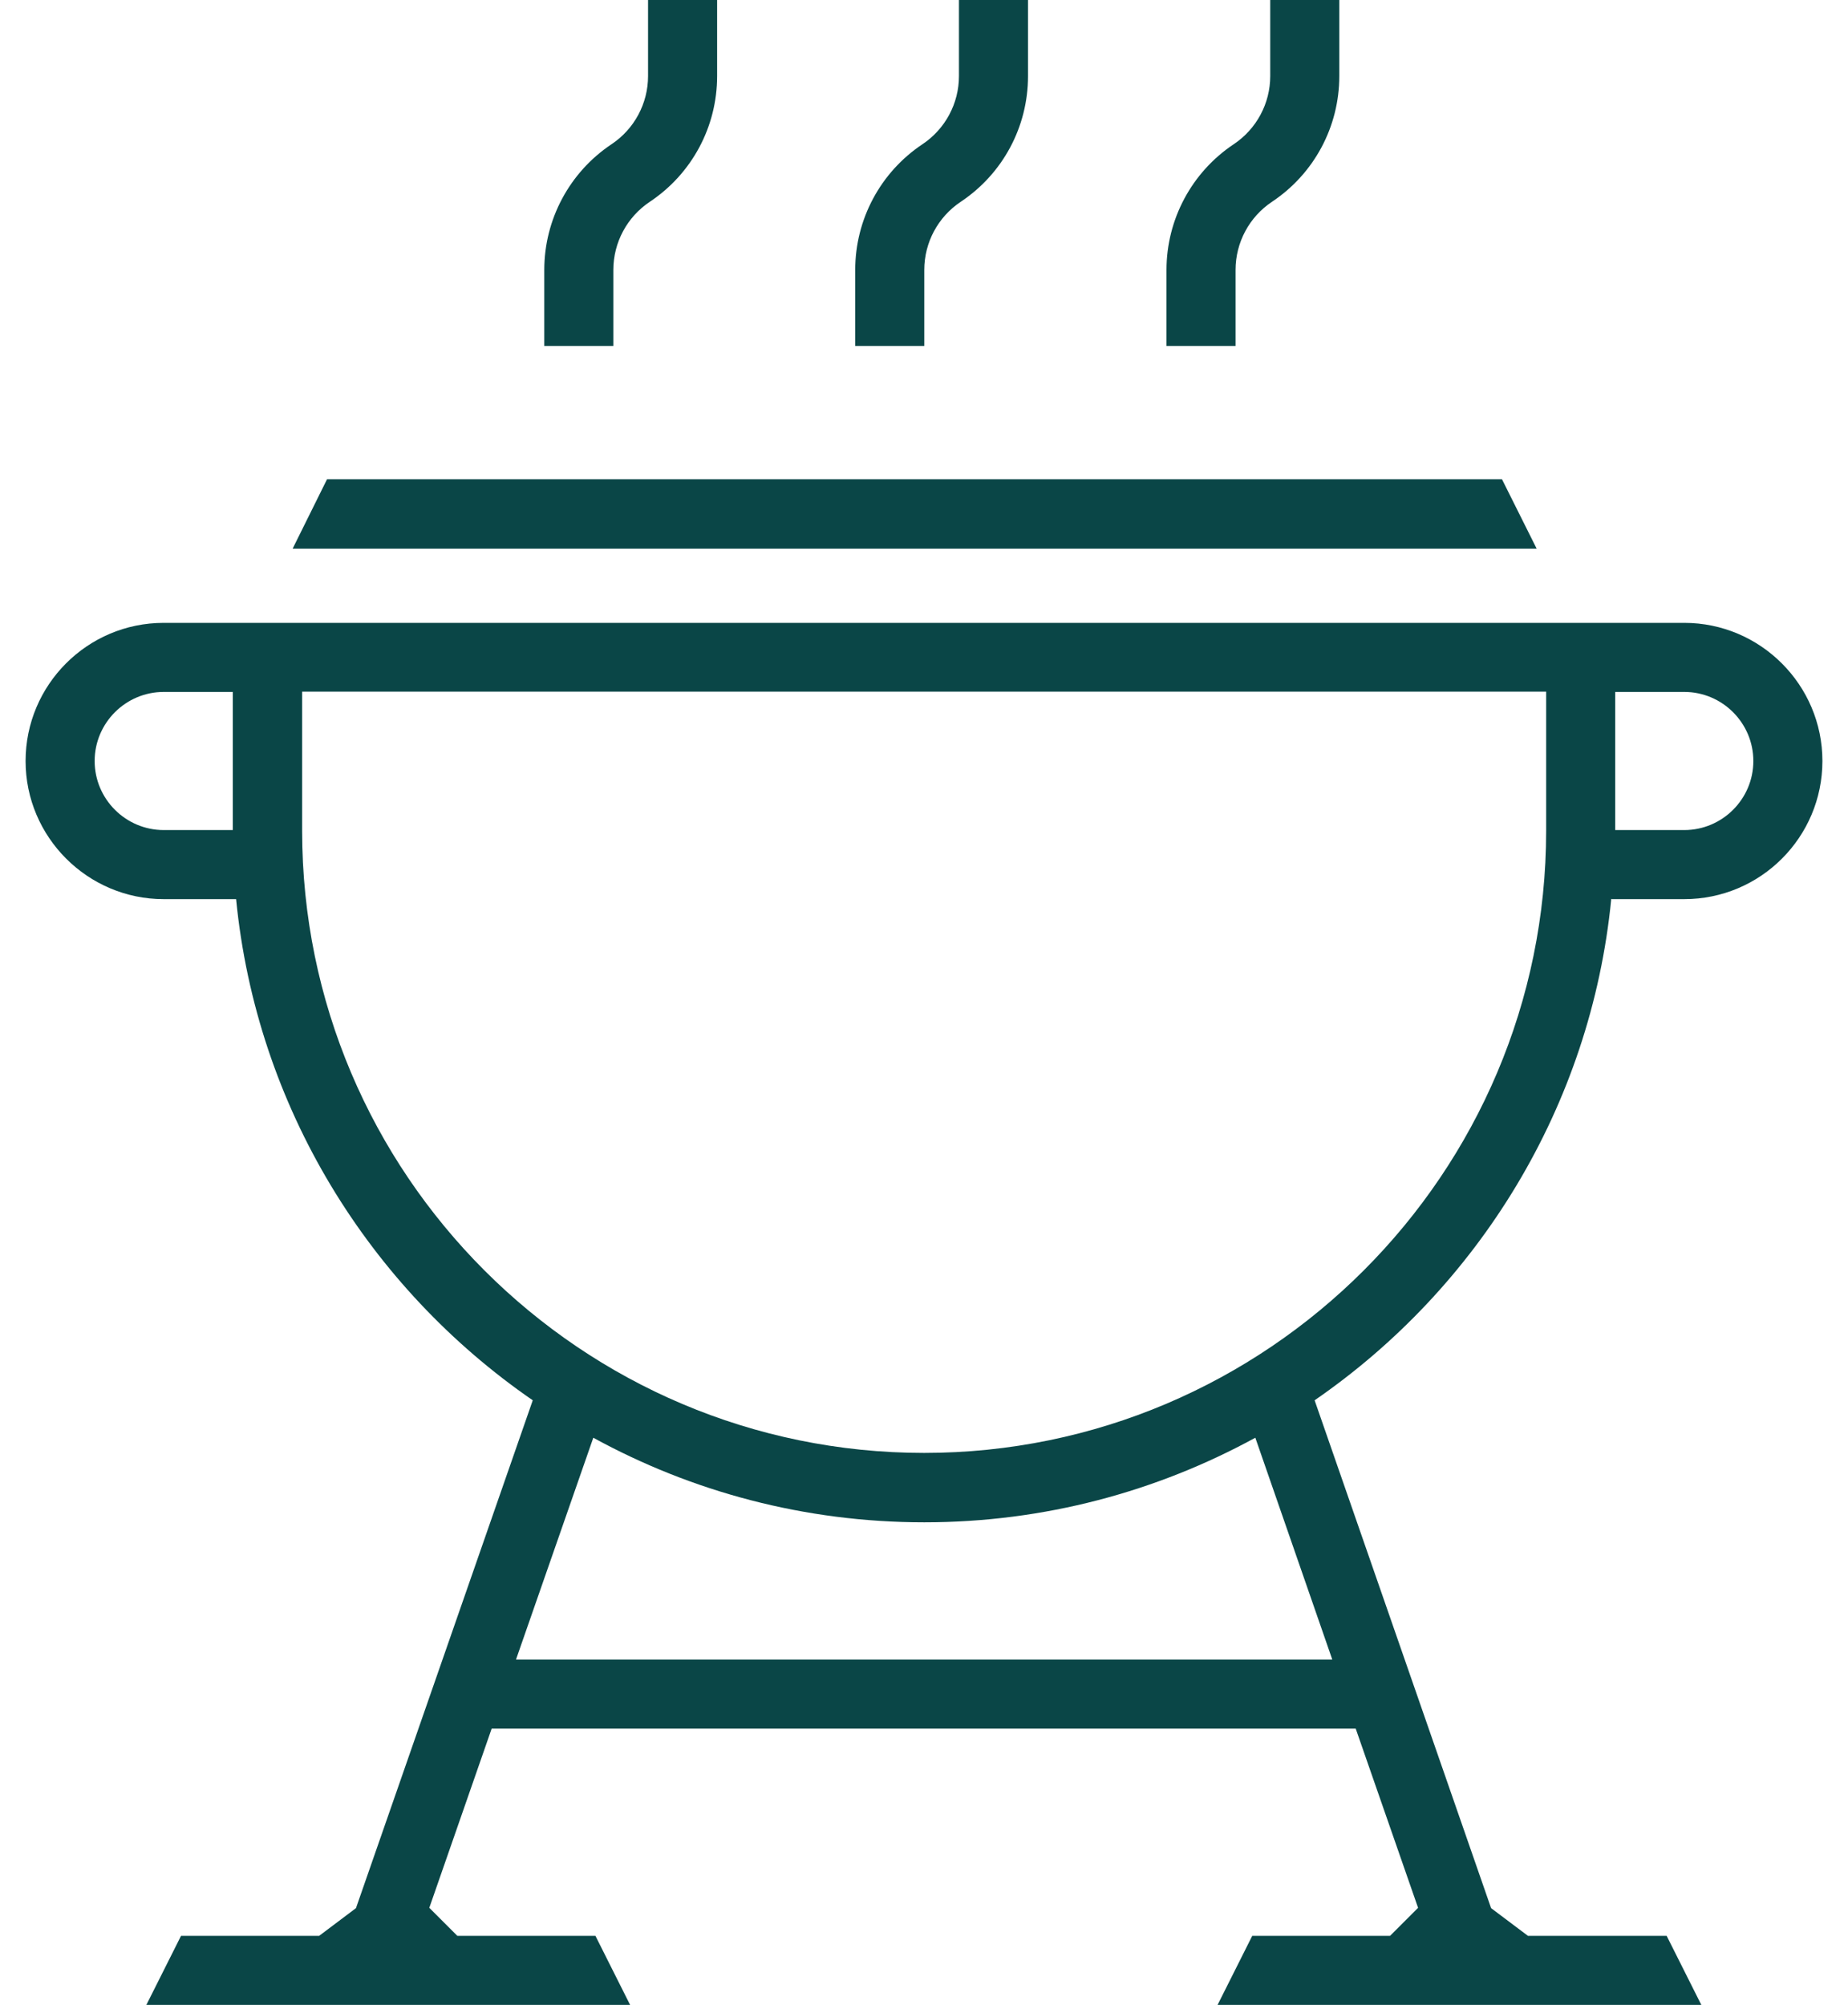 <?xml version="1.0" encoding="UTF-8"?>
<svg xmlns="http://www.w3.org/2000/svg" width="59" height="64" viewBox="0 0 59 64" fill="none">
  <path d="M29.509 46.38C18.553 46.38 9.646 37.473 9.646 26.517V22.078H49.363V26.517C49.363 37.464 40.456 46.38 29.5 46.38M42.525 52.976H16.474L18.942 45.895C22.079 47.614 25.683 48.595 29.509 48.595C33.337 48.595 36.93 47.614 40.078 45.895L42.535 52.976H42.525ZM3.022 24.293C3.022 23.078 4.013 22.088 5.227 22.088H7.432V26.497H5.227C4.013 26.497 3.022 25.507 3.022 24.293ZM55.978 24.293C55.978 25.507 54.987 26.497 53.773 26.497H51.568V22.088H53.773C54.987 22.088 55.978 23.078 55.978 24.293ZM51.461 28.702H53.773C56.211 28.702 58.183 26.721 58.183 24.293C58.183 21.864 56.201 19.883 53.773 19.883H5.227C2.789 19.883 0.817 21.864 0.817 24.293C0.817 26.721 2.798 28.702 5.227 28.702H7.538C8.189 35.337 11.793 41.106 17.009 44.7L11.365 60.911L10.19 61.795H5.78L4.673 64H20.117L19.01 61.795H14.6L13.706 60.901L15.697 55.181H43.283L45.274 60.901L44.38 61.795H39.98L38.873 64H54.317L53.21 61.795H48.781L47.605 60.911L41.971 44.7C47.188 41.106 50.791 35.327 51.442 28.693" fill="#0A4647"></path>
  <path d="M39.447 8.616C39.447 7.741 39.884 6.925 40.612 6.44C41.953 5.546 42.759 4.05 42.759 2.428V0H40.554V2.428C40.554 3.302 40.117 4.118 39.388 4.604C38.048 5.498 37.242 7.003 37.242 8.616V11.044H39.447V8.616Z" fill="#0A4647"></path>
  <path d="M29.509 8.616C29.509 7.741 29.946 6.925 30.675 6.44C32.015 5.546 32.821 4.05 32.821 2.428V0H30.616V2.428C30.616 3.302 30.179 4.118 29.451 4.604C28.11 5.498 27.304 7.003 27.304 8.616V11.044H29.509V8.616Z" fill="#0A4647"></path>
  <path d="M19.582 8.616C19.582 7.741 20.02 6.925 20.748 6.44C22.088 5.546 22.895 4.05 22.895 2.428V0H20.69V2.428C20.69 3.302 20.253 4.118 19.524 4.604C18.184 5.498 17.377 7.003 17.377 8.616V11.044H19.582V8.616Z" fill="#0A4647"></path>
  <path d="M47.953 15.299H10.441L9.343 17.514H49.06L47.953 15.299Z" fill="#0A4647"></path>
</svg>
